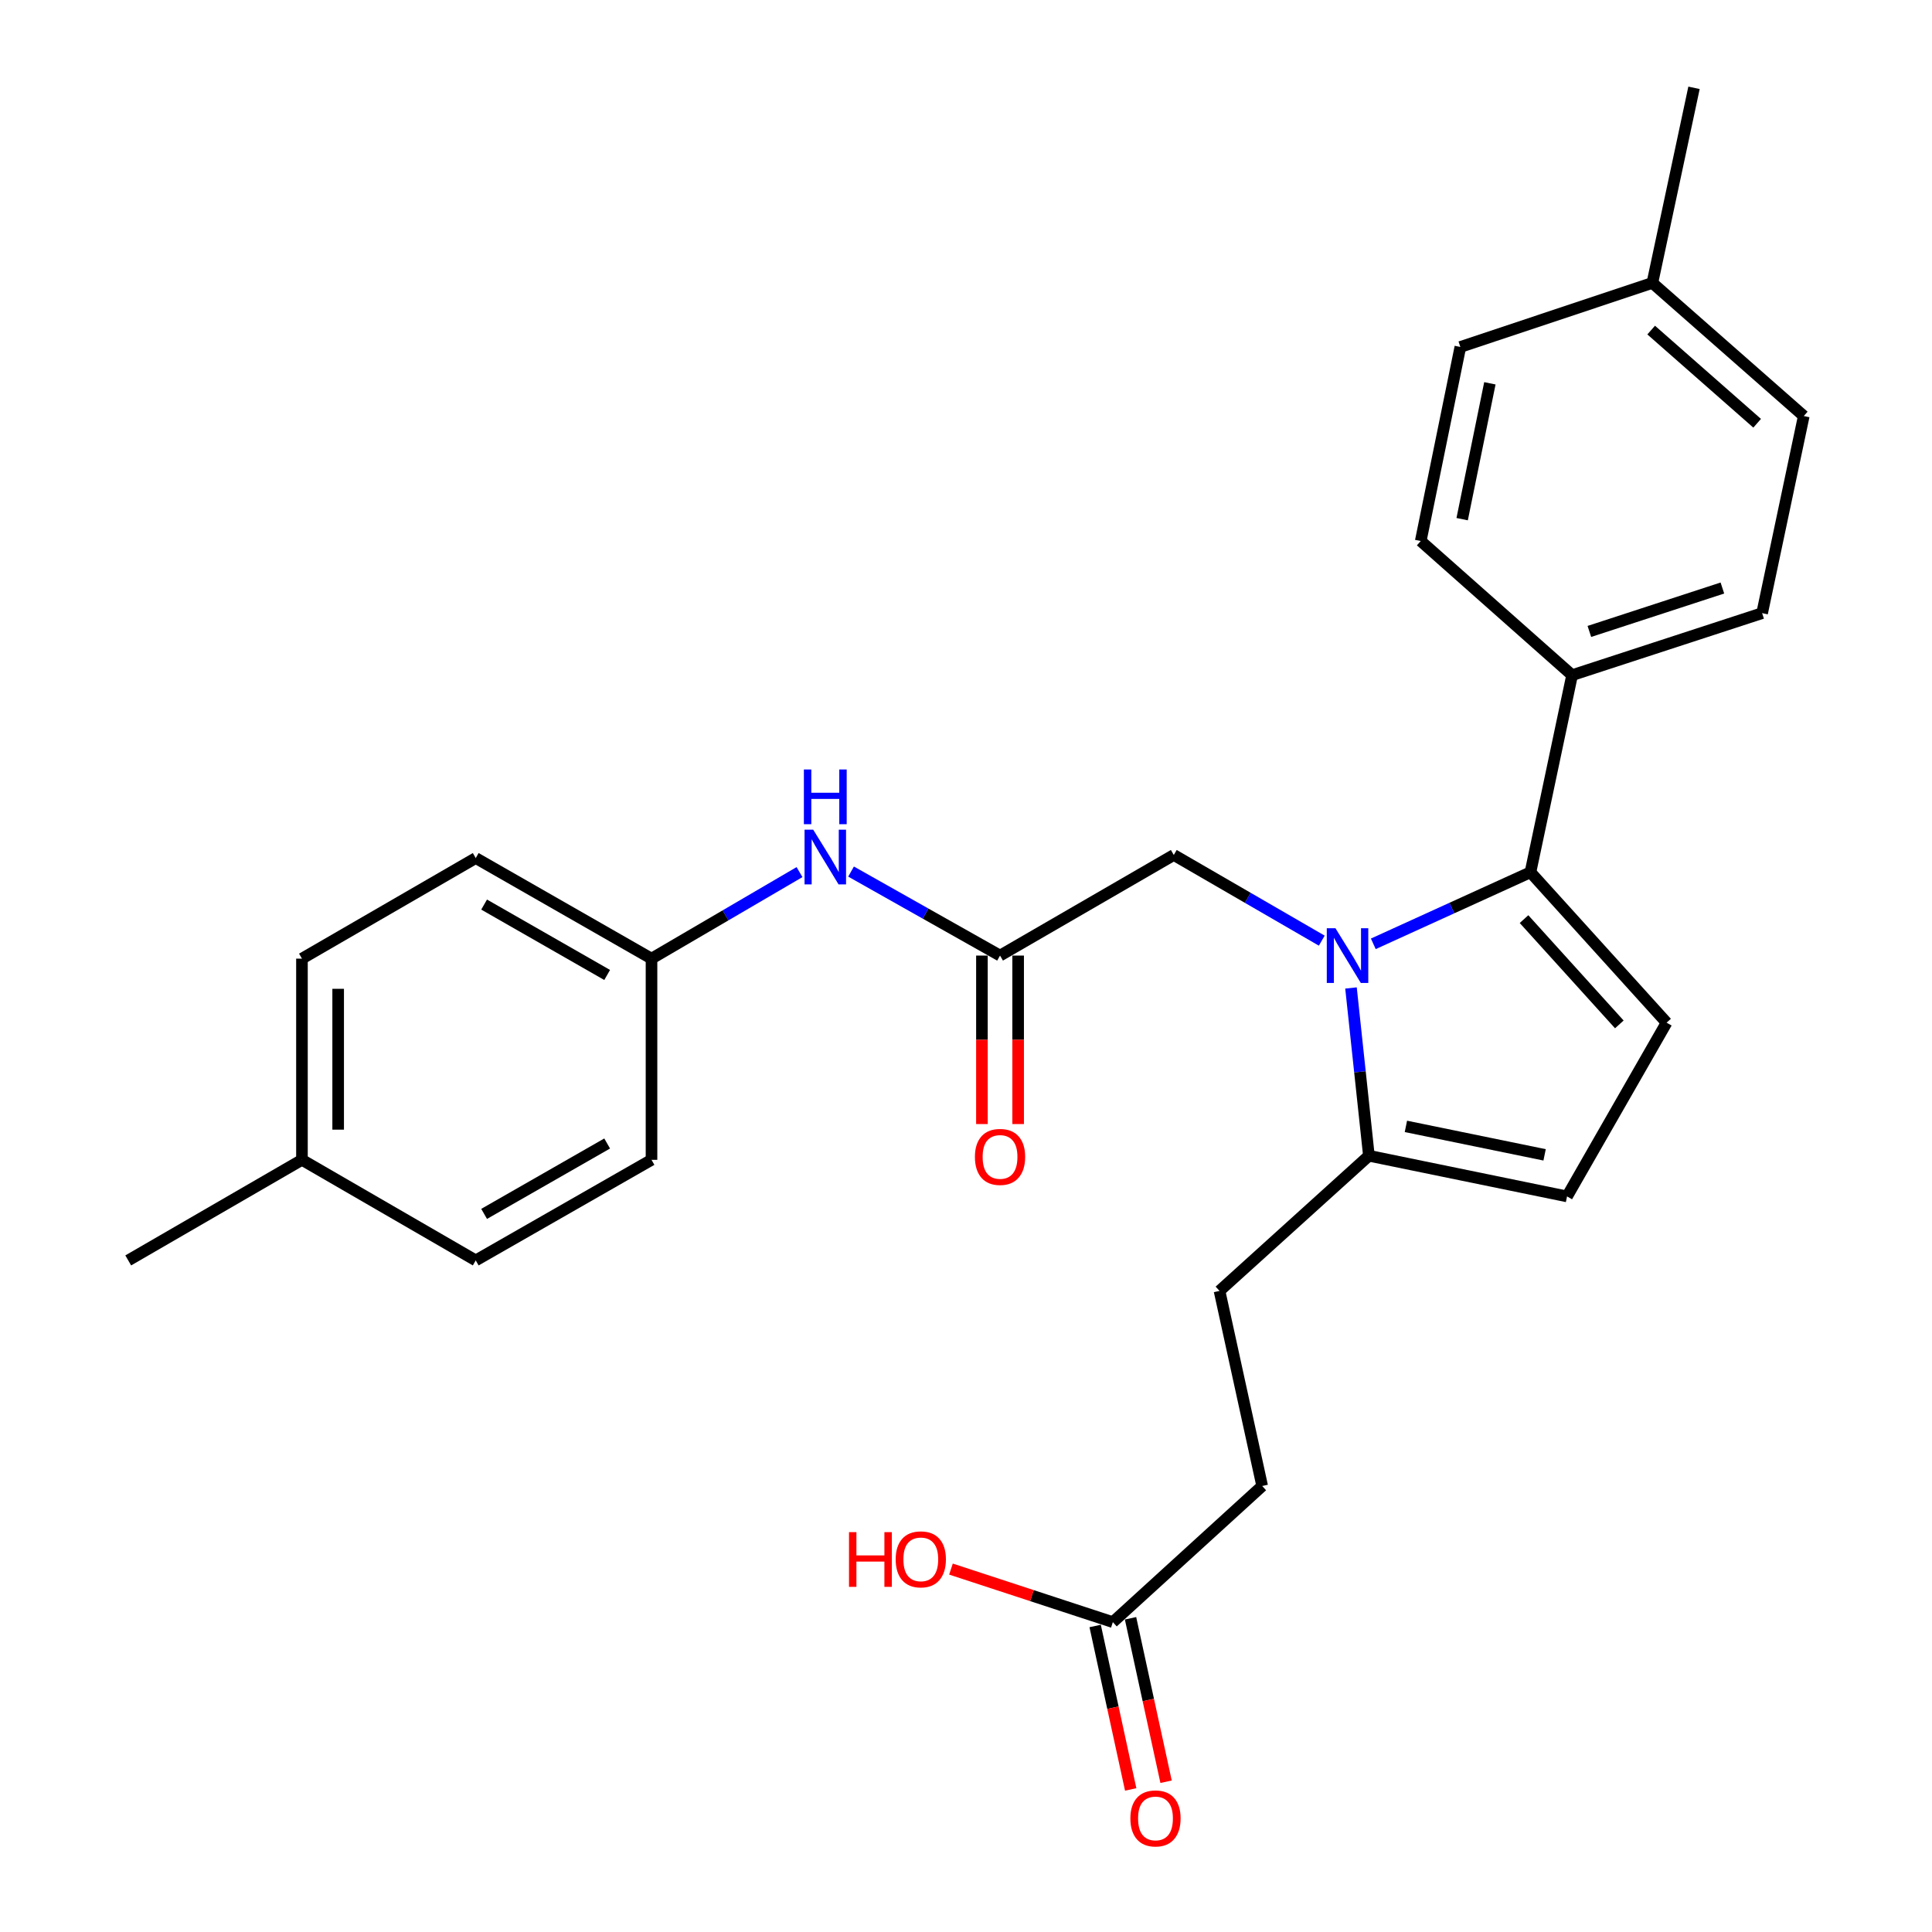 <?xml version='1.0' encoding='iso-8859-1'?>
<svg version='1.1' baseProfile='full'
              xmlns='http://www.w3.org/2000/svg'
                      xmlns:rdkit='http://www.rdkit.org/xml'
                      xmlns:xlink='http://www.w3.org/1999/xlink'
                  xml:space='preserve'
width='1000px' height='1000px' viewBox='0 0 1000 1000'>
<!-- END OF HEADER -->
<rect style='opacity:1.0;fill:#FFFFFF;stroke:none' width='1000' height='1000' x='0' y='0'> </rect>
<path class='bond-0' d='M 710.824,488.527 L 751.491,470.003' style='fill:none;fill-rule:evenodd;stroke:#0000FF;stroke-width:6px;stroke-linecap:butt;stroke-linejoin:miter;stroke-opacity:1' />
<path class='bond-0' d='M 751.491,470.003 L 792.159,451.478' style='fill:none;fill-rule:evenodd;stroke:#000000;stroke-width:6px;stroke-linecap:butt;stroke-linejoin:miter;stroke-opacity:1' />
<path class='bond-2' d='M 699.272,511.369 L 703.906,554.791' style='fill:none;fill-rule:evenodd;stroke:#0000FF;stroke-width:6px;stroke-linecap:butt;stroke-linejoin:miter;stroke-opacity:1' />
<path class='bond-2' d='M 703.906,554.791 L 708.54,598.213' style='fill:none;fill-rule:evenodd;stroke:#000000;stroke-width:6px;stroke-linecap:butt;stroke-linejoin:miter;stroke-opacity:1' />
<path class='bond-5' d='M 684.145,486.881 L 645.85,464.708' style='fill:none;fill-rule:evenodd;stroke:#0000FF;stroke-width:6px;stroke-linecap:butt;stroke-linejoin:miter;stroke-opacity:1' />
<path class='bond-5' d='M 645.85,464.708 L 607.555,442.534' style='fill:none;fill-rule:evenodd;stroke:#000000;stroke-width:6px;stroke-linecap:butt;stroke-linejoin:miter;stroke-opacity:1' />
<path class='bond-1' d='M 792.159,451.478 L 862.627,529.328' style='fill:none;fill-rule:evenodd;stroke:#000000;stroke-width:6px;stroke-linecap:butt;stroke-linejoin:miter;stroke-opacity:1' />
<path class='bond-1' d='M 788.834,475.733 L 838.162,530.228' style='fill:none;fill-rule:evenodd;stroke:#000000;stroke-width:6px;stroke-linecap:butt;stroke-linejoin:miter;stroke-opacity:1' />
<path class='bond-6' d='M 792.159,451.478 L 813.711,349.462' style='fill:none;fill-rule:evenodd;stroke:#000000;stroke-width:6px;stroke-linecap:butt;stroke-linejoin:miter;stroke-opacity:1' />
<path class='bond-27' d='M 862.627,529.328 L 811.098,619.266' style='fill:none;fill-rule:evenodd;stroke:#000000;stroke-width:6px;stroke-linecap:butt;stroke-linejoin:miter;stroke-opacity:1' />
<path class='bond-3' d='M 708.54,598.213 L 811.098,619.266' style='fill:none;fill-rule:evenodd;stroke:#000000;stroke-width:6px;stroke-linecap:butt;stroke-linejoin:miter;stroke-opacity:1' />
<path class='bond-3' d='M 727.693,583.013 L 799.483,597.75' style='fill:none;fill-rule:evenodd;stroke:#000000;stroke-width:6px;stroke-linecap:butt;stroke-linejoin:miter;stroke-opacity:1' />
<path class='bond-9' d='M 708.54,598.213 L 631.222,668.171' style='fill:none;fill-rule:evenodd;stroke:#000000;stroke-width:6px;stroke-linecap:butt;stroke-linejoin:miter;stroke-opacity:1' />
<path class='bond-4' d='M 517.617,494.604 L 607.555,442.534' style='fill:none;fill-rule:evenodd;stroke:#000000;stroke-width:6px;stroke-linecap:butt;stroke-linejoin:miter;stroke-opacity:1' />
<path class='bond-7' d='M 517.617,494.604 L 479.061,472.861' style='fill:none;fill-rule:evenodd;stroke:#000000;stroke-width:6px;stroke-linecap:butt;stroke-linejoin:miter;stroke-opacity:1' />
<path class='bond-7' d='M 479.061,472.861 L 440.505,451.117' style='fill:none;fill-rule:evenodd;stroke:#0000FF;stroke-width:6px;stroke-linecap:butt;stroke-linejoin:miter;stroke-opacity:1' />
<path class='bond-10' d='M 508.246,494.604 L 508.246,538.207' style='fill:none;fill-rule:evenodd;stroke:#000000;stroke-width:6px;stroke-linecap:butt;stroke-linejoin:miter;stroke-opacity:1' />
<path class='bond-10' d='M 508.246,538.207 L 508.246,581.811' style='fill:none;fill-rule:evenodd;stroke:#FF0000;stroke-width:6px;stroke-linecap:butt;stroke-linejoin:miter;stroke-opacity:1' />
<path class='bond-10' d='M 526.988,494.604 L 526.988,538.207' style='fill:none;fill-rule:evenodd;stroke:#000000;stroke-width:6px;stroke-linecap:butt;stroke-linejoin:miter;stroke-opacity:1' />
<path class='bond-10' d='M 526.988,538.207 L 526.988,581.811' style='fill:none;fill-rule:evenodd;stroke:#FF0000;stroke-width:6px;stroke-linecap:butt;stroke-linejoin:miter;stroke-opacity:1' />
<path class='bond-12' d='M 813.711,349.462 L 912.073,317.362' style='fill:none;fill-rule:evenodd;stroke:#000000;stroke-width:6px;stroke-linecap:butt;stroke-linejoin:miter;stroke-opacity:1' />
<path class='bond-12' d='M 822.651,326.83 L 891.504,304.36' style='fill:none;fill-rule:evenodd;stroke:#000000;stroke-width:6px;stroke-linecap:butt;stroke-linejoin:miter;stroke-opacity:1' />
<path class='bond-13' d='M 813.711,349.462 L 735.372,280.035' style='fill:none;fill-rule:evenodd;stroke:#000000;stroke-width:6px;stroke-linecap:butt;stroke-linejoin:miter;stroke-opacity:1' />
<path class='bond-14' d='M 413.824,451.399 L 375.522,473.793' style='fill:none;fill-rule:evenodd;stroke:#0000FF;stroke-width:6px;stroke-linecap:butt;stroke-linejoin:miter;stroke-opacity:1' />
<path class='bond-14' d='M 375.522,473.793 L 337.22,496.187' style='fill:none;fill-rule:evenodd;stroke:#000000;stroke-width:6px;stroke-linecap:butt;stroke-linejoin:miter;stroke-opacity:1' />
<path class='bond-8' d='M 576.007,839.614 L 653.305,769.146' style='fill:none;fill-rule:evenodd;stroke:#000000;stroke-width:6px;stroke-linecap:butt;stroke-linejoin:miter;stroke-opacity:1' />
<path class='bond-11' d='M 566.85,841.605 L 576.048,883.904' style='fill:none;fill-rule:evenodd;stroke:#000000;stroke-width:6px;stroke-linecap:butt;stroke-linejoin:miter;stroke-opacity:1' />
<path class='bond-11' d='M 576.048,883.904 L 585.245,926.204' style='fill:none;fill-rule:evenodd;stroke:#FF0000;stroke-width:6px;stroke-linecap:butt;stroke-linejoin:miter;stroke-opacity:1' />
<path class='bond-11' d='M 585.164,837.623 L 594.361,879.922' style='fill:none;fill-rule:evenodd;stroke:#000000;stroke-width:6px;stroke-linecap:butt;stroke-linejoin:miter;stroke-opacity:1' />
<path class='bond-11' d='M 594.361,879.922 L 603.559,922.222' style='fill:none;fill-rule:evenodd;stroke:#FF0000;stroke-width:6px;stroke-linecap:butt;stroke-linejoin:miter;stroke-opacity:1' />
<path class='bond-16' d='M 576.007,839.614 L 534.113,825.883' style='fill:none;fill-rule:evenodd;stroke:#000000;stroke-width:6px;stroke-linecap:butt;stroke-linejoin:miter;stroke-opacity:1' />
<path class='bond-16' d='M 534.113,825.883 L 492.22,812.153' style='fill:none;fill-rule:evenodd;stroke:#FF0000;stroke-width:6px;stroke-linecap:butt;stroke-linejoin:miter;stroke-opacity:1' />
<path class='bond-15' d='M 631.222,668.171 L 653.305,769.146' style='fill:none;fill-rule:evenodd;stroke:#000000;stroke-width:6px;stroke-linecap:butt;stroke-linejoin:miter;stroke-opacity:1' />
<path class='bond-18' d='M 912.073,317.362 L 933.626,215.336' style='fill:none;fill-rule:evenodd;stroke:#000000;stroke-width:6px;stroke-linecap:butt;stroke-linejoin:miter;stroke-opacity:1' />
<path class='bond-17' d='M 735.372,280.035 L 755.873,179.581' style='fill:none;fill-rule:evenodd;stroke:#000000;stroke-width:6px;stroke-linecap:butt;stroke-linejoin:miter;stroke-opacity:1' />
<path class='bond-17' d='M 756.81,268.715 L 771.161,198.397' style='fill:none;fill-rule:evenodd;stroke:#000000;stroke-width:6px;stroke-linecap:butt;stroke-linejoin:miter;stroke-opacity:1' />
<path class='bond-21' d='M 337.22,496.187 L 337.22,600.327' style='fill:none;fill-rule:evenodd;stroke:#000000;stroke-width:6px;stroke-linecap:butt;stroke-linejoin:miter;stroke-opacity:1' />
<path class='bond-22' d='M 337.22,496.187 L 246.241,444.127' style='fill:none;fill-rule:evenodd;stroke:#000000;stroke-width:6px;stroke-linecap:butt;stroke-linejoin:miter;stroke-opacity:1' />
<path class='bond-22' d='M 314.265,504.645 L 250.579,468.203' style='fill:none;fill-rule:evenodd;stroke:#000000;stroke-width:6px;stroke-linecap:butt;stroke-linejoin:miter;stroke-opacity:1' />
<path class='bond-19' d='M 755.873,179.581 L 855.265,146.44' style='fill:none;fill-rule:evenodd;stroke:#000000;stroke-width:6px;stroke-linecap:butt;stroke-linejoin:miter;stroke-opacity:1' />
<path class='bond-28' d='M 933.626,215.336 L 855.265,146.44' style='fill:none;fill-rule:evenodd;stroke:#000000;stroke-width:6px;stroke-linecap:butt;stroke-linejoin:miter;stroke-opacity:1' />
<path class='bond-28' d='M 909.497,219.076 L 854.644,170.849' style='fill:none;fill-rule:evenodd;stroke:#000000;stroke-width:6px;stroke-linecap:butt;stroke-linejoin:miter;stroke-opacity:1' />
<path class='bond-26' d='M 855.265,146.44 L 876.818,45.455' style='fill:none;fill-rule:evenodd;stroke:#000000;stroke-width:6px;stroke-linecap:butt;stroke-linejoin:miter;stroke-opacity:1' />
<path class='bond-20' d='M 156.292,600.327 L 156.292,496.187' style='fill:none;fill-rule:evenodd;stroke:#000000;stroke-width:6px;stroke-linecap:butt;stroke-linejoin:miter;stroke-opacity:1' />
<path class='bond-20' d='M 175.033,584.706 L 175.033,511.808' style='fill:none;fill-rule:evenodd;stroke:#000000;stroke-width:6px;stroke-linecap:butt;stroke-linejoin:miter;stroke-opacity:1' />
<path class='bond-25' d='M 156.292,600.327 L 66.374,652.387' style='fill:none;fill-rule:evenodd;stroke:#000000;stroke-width:6px;stroke-linecap:butt;stroke-linejoin:miter;stroke-opacity:1' />
<path class='bond-29' d='M 156.292,600.327 L 246.241,652.387' style='fill:none;fill-rule:evenodd;stroke:#000000;stroke-width:6px;stroke-linecap:butt;stroke-linejoin:miter;stroke-opacity:1' />
<path class='bond-23' d='M 337.22,600.327 L 246.241,652.387' style='fill:none;fill-rule:evenodd;stroke:#000000;stroke-width:6px;stroke-linecap:butt;stroke-linejoin:miter;stroke-opacity:1' />
<path class='bond-23' d='M 314.265,591.869 L 250.579,628.311' style='fill:none;fill-rule:evenodd;stroke:#000000;stroke-width:6px;stroke-linecap:butt;stroke-linejoin:miter;stroke-opacity:1' />
<path class='bond-24' d='M 246.241,444.127 L 156.292,496.187' style='fill:none;fill-rule:evenodd;stroke:#000000;stroke-width:6px;stroke-linecap:butt;stroke-linejoin:miter;stroke-opacity:1' />
<path  class='atom-0' d='M 691.223 480.444
L 700.503 495.444
Q 701.423 496.924, 702.903 499.604
Q 704.383 502.284, 704.463 502.444
L 704.463 480.444
L 708.223 480.444
L 708.223 508.764
L 704.343 508.764
L 694.383 492.364
Q 693.223 490.444, 691.983 488.244
Q 690.783 486.044, 690.423 485.364
L 690.423 508.764
L 686.743 508.764
L 686.743 480.444
L 691.223 480.444
' fill='#0000FF'/>
<path  class='atom-8' d='M 420.909 429.436
L 430.189 444.436
Q 431.109 445.916, 432.589 448.596
Q 434.069 451.276, 434.149 451.436
L 434.149 429.436
L 437.909 429.436
L 437.909 457.756
L 434.029 457.756
L 424.069 441.356
Q 422.909 439.436, 421.669 437.236
Q 420.469 435.036, 420.109 434.356
L 420.109 457.756
L 416.429 457.756
L 416.429 429.436
L 420.909 429.436
' fill='#0000FF'/>
<path  class='atom-8' d='M 416.089 398.284
L 419.929 398.284
L 419.929 410.324
L 434.409 410.324
L 434.409 398.284
L 438.249 398.284
L 438.249 426.604
L 434.409 426.604
L 434.409 413.524
L 419.929 413.524
L 419.929 426.604
L 416.089 426.604
L 416.089 398.284
' fill='#0000FF'/>
<path  class='atom-11' d='M 504.617 598.814
Q 504.617 592.014, 507.977 588.214
Q 511.337 584.414, 517.617 584.414
Q 523.897 584.414, 527.257 588.214
Q 530.617 592.014, 530.617 598.814
Q 530.617 605.694, 527.217 609.614
Q 523.817 613.494, 517.617 613.494
Q 511.377 613.494, 507.977 609.614
Q 504.617 605.734, 504.617 598.814
M 517.617 610.294
Q 521.937 610.294, 524.257 607.414
Q 526.617 604.494, 526.617 598.814
Q 526.617 593.254, 524.257 590.454
Q 521.937 587.614, 517.617 587.614
Q 513.297 587.614, 510.937 590.414
Q 508.617 593.214, 508.617 598.814
Q 508.617 604.534, 510.937 607.414
Q 513.297 610.294, 517.617 610.294
' fill='#FF0000'/>
<path  class='atom-12' d='M 585.08 941.21
Q 585.08 934.41, 588.44 930.61
Q 591.8 926.81, 598.08 926.81
Q 604.36 926.81, 607.72 930.61
Q 611.08 934.41, 611.08 941.21
Q 611.08 948.09, 607.68 952.01
Q 604.28 955.89, 598.08 955.89
Q 591.84 955.89, 588.44 952.01
Q 585.08 948.13, 585.08 941.21
M 598.08 952.69
Q 602.4 952.69, 604.72 949.81
Q 607.08 946.89, 607.08 941.21
Q 607.08 935.65, 604.72 932.85
Q 602.4 930.01, 598.08 930.01
Q 593.76 930.01, 591.4 932.81
Q 589.08 935.61, 589.08 941.21
Q 589.08 946.93, 591.4 949.81
Q 593.76 952.69, 598.08 952.69
' fill='#FF0000'/>
<path  class='atom-17' d='M 439.444 793.035
L 443.284 793.035
L 443.284 805.075
L 457.764 805.075
L 457.764 793.035
L 461.604 793.035
L 461.604 821.355
L 457.764 821.355
L 457.764 808.275
L 443.284 808.275
L 443.284 821.355
L 439.444 821.355
L 439.444 793.035
' fill='#FF0000'/>
<path  class='atom-17' d='M 463.604 807.115
Q 463.604 800.315, 466.964 796.515
Q 470.324 792.715, 476.604 792.715
Q 482.884 792.715, 486.244 796.515
Q 489.604 800.315, 489.604 807.115
Q 489.604 813.995, 486.204 817.915
Q 482.804 821.795, 476.604 821.795
Q 470.364 821.795, 466.964 817.915
Q 463.604 814.035, 463.604 807.115
M 476.604 818.595
Q 480.924 818.595, 483.244 815.715
Q 485.604 812.795, 485.604 807.115
Q 485.604 801.555, 483.244 798.755
Q 480.924 795.915, 476.604 795.915
Q 472.284 795.915, 469.924 798.715
Q 467.604 801.515, 467.604 807.115
Q 467.604 812.835, 469.924 815.715
Q 472.284 818.595, 476.604 818.595
' fill='#FF0000'/>
</svg>
